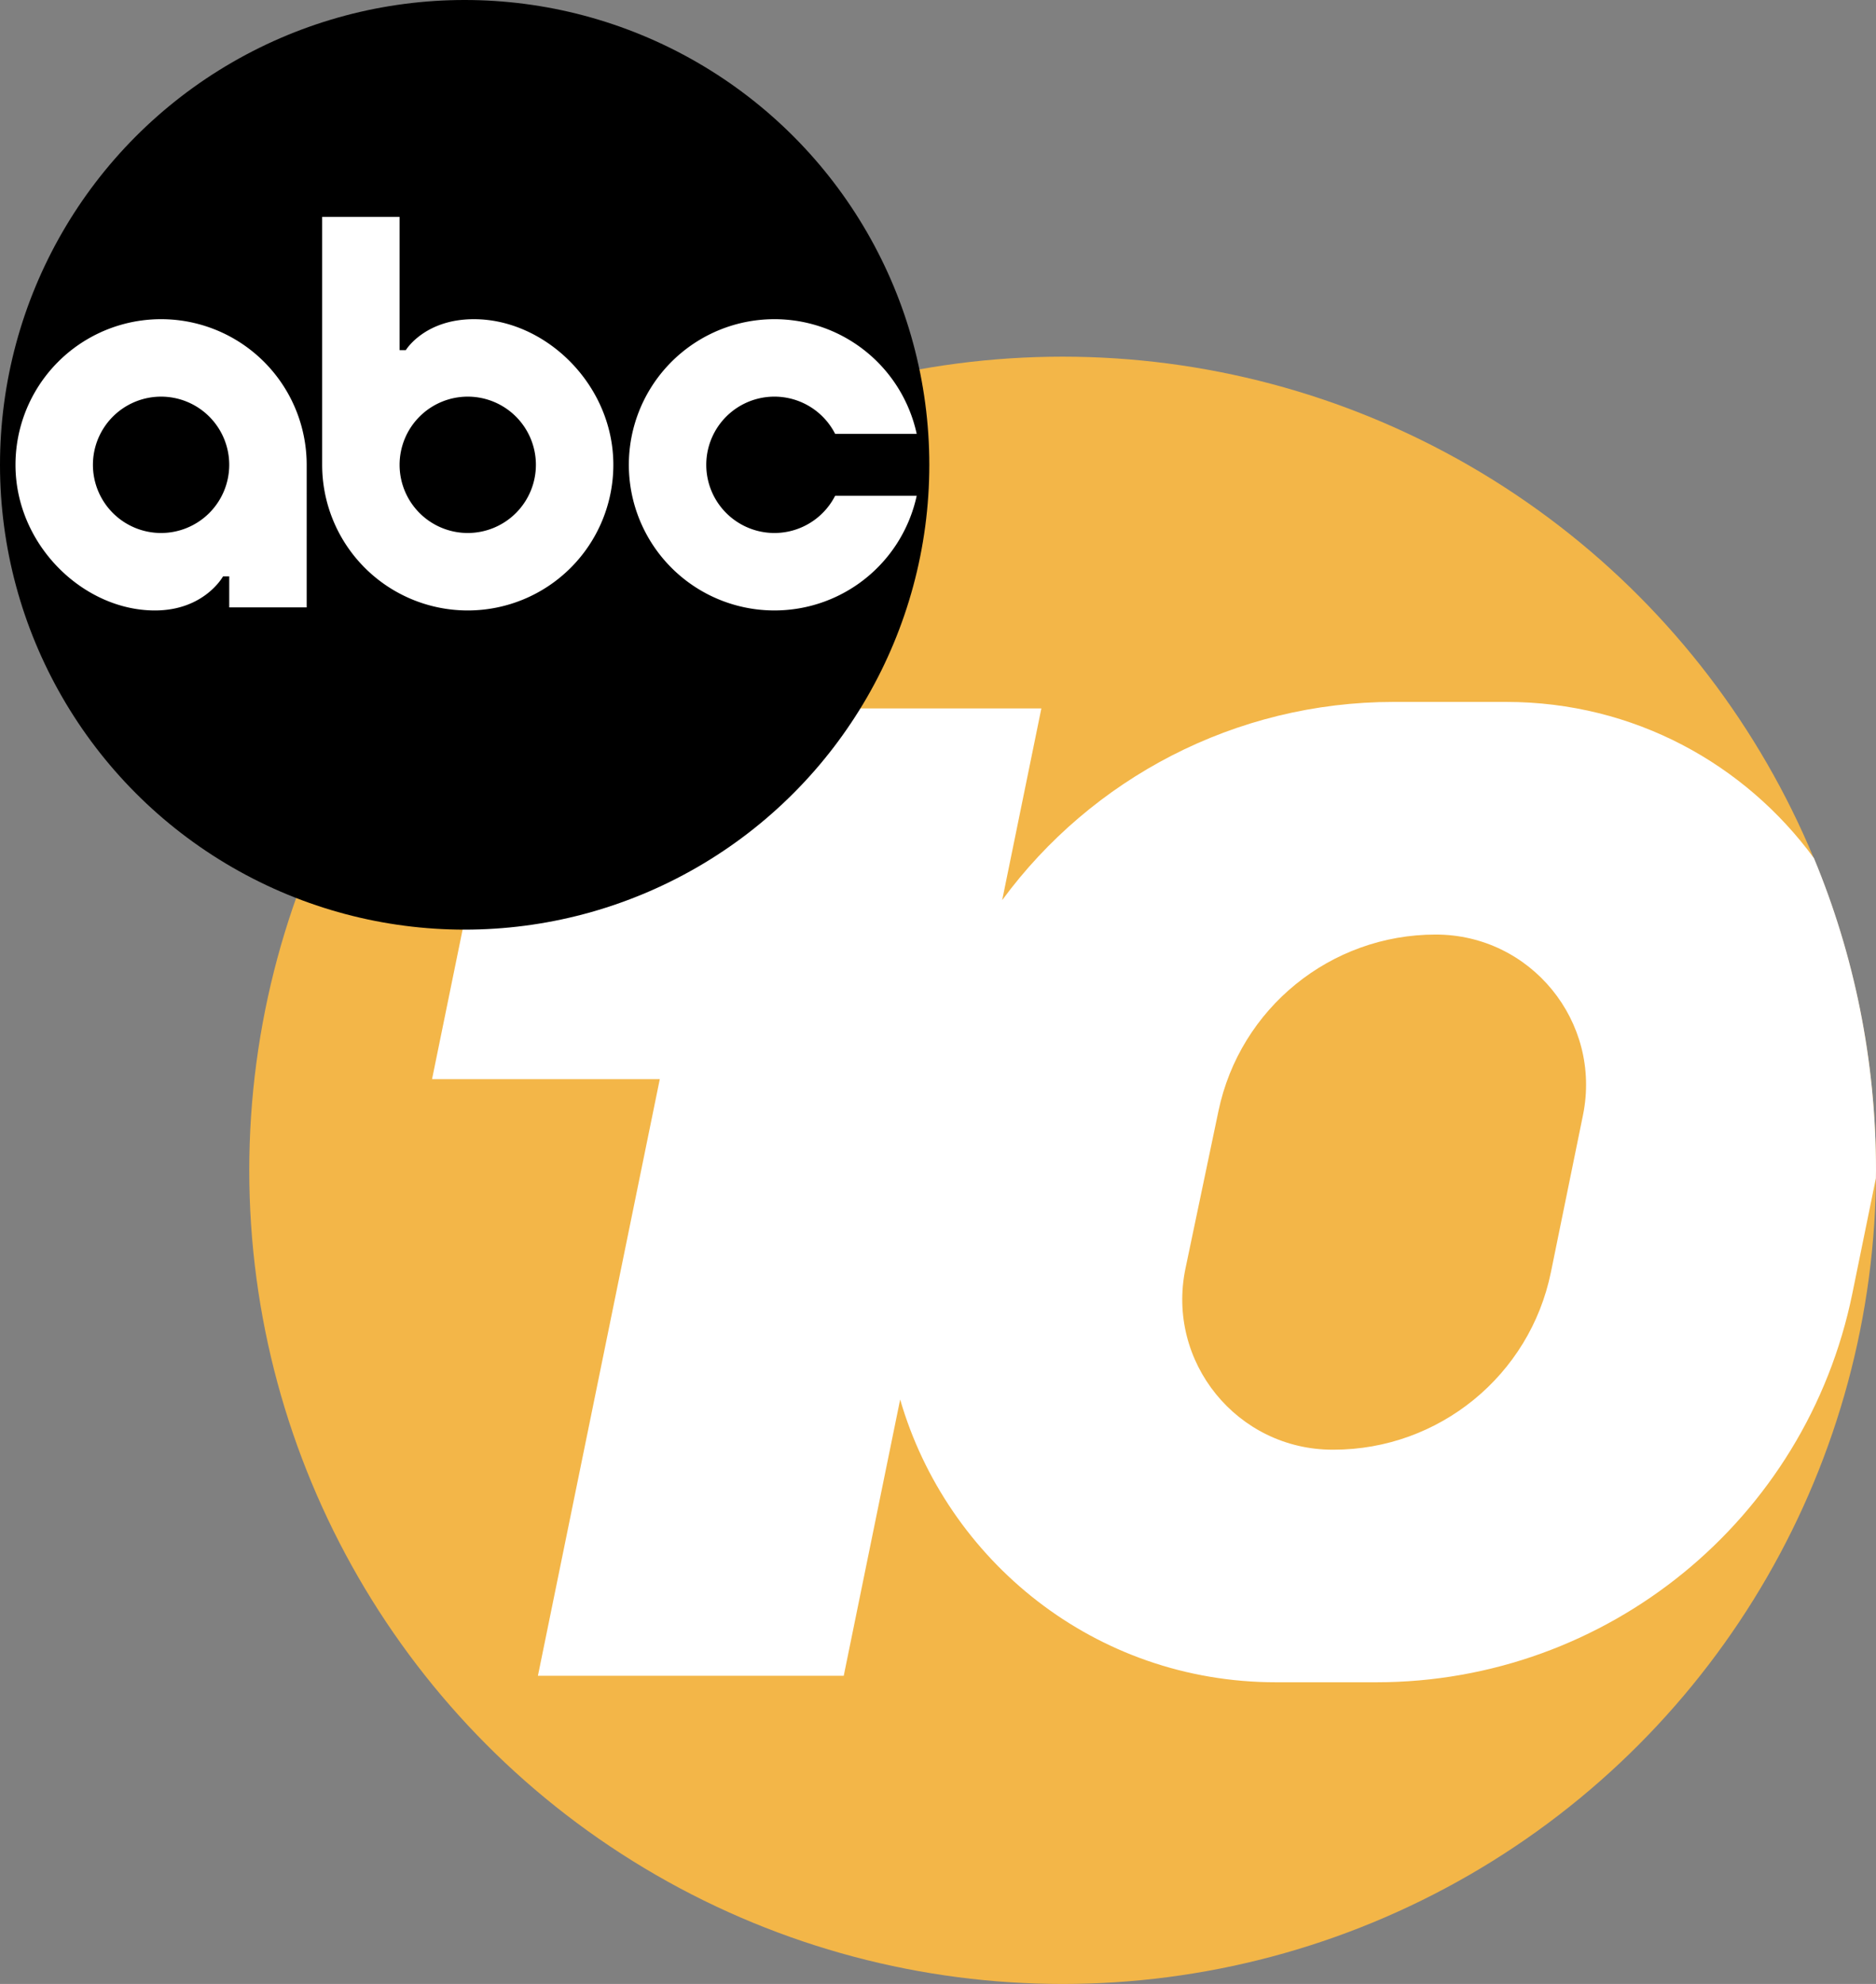 <?xml version="1.0" encoding="UTF-8" standalone="no"?>
<!-- Generator: Adobe Illustrator 23.1.0, SVG Export Plug-In . SVG Version: 6.00 Build 0)  -->

<svg
   version="1.1"
   id="Layer_1"
   x="0px"
   y="0px"
   viewBox="0 0 349.593 369.584"
   xml:space="preserve"
   sodipodi:docname="KGTV_(2007,_flat).svg"
   inkscape:version="1.1.1 (3bf5ae0, 2021-09-20)"
   xmlns:inkscape="http://www.inkscape.org/namespaces/inkscape"
   xmlns:sodipodi="http://sodipodi.sourceforge.net/DTD/sodipodi-0.dtd"
   xmlns="http://www.w3.org/2000/svg"
   xmlns:svg="http://www.w3.org/2000/svg"><rect x="0" y="0" width="349.593" height="369.584" fill="#808080" stroke="none"/><defs
   id="defs34927"><style
     id="style39239">.b2de2ebc-e21a-466b-b704-93c0baeca62c{fill:#fff;}</style></defs><sodipodi:namedview
   id="namedview34925"
   pagecolor="#505050"
   bordercolor="#eeeeee"
   borderopacity="1"
   inkscape:pageshadow="0"
   inkscape:pageopacity="0"
   inkscape:pagecheckerboard="0"
   showgrid="false"
   inkscape:zoom="0.73397684"
   inkscape:cx="188.69805"
   inkscape:cy="246.60179"
   inkscape:window-width="1366"
   inkscape:window-height="703"
   inkscape:window-x="0"
   inkscape:window-y="0"
   inkscape:window-maximized="1"
   inkscape:current-layer="Layer_1" />
<style
   type="text/css"
   id="style34895">
	.st0{fill:url(#SVGID_1_);}
	.st1{fill:url(#SVGID_2_);}
	.st2{fill:url(#SVGID_3_);}
	.st3{fill:#FFFFFF;enable-background:new    ;}
</style>

<circle
   class="st0"
   cx="198.022"
   cy="218.013"
   r="151.571"
   id="circle34902"
   style="fill:#f3b648;fill-opacity:1;stroke:none;stroke-width:1.213" /><path
   class="st3"
   d="m 280.683,130.757 h -20.965 c -29.562,0 -56.324,14.296 -72.96,36.923 l 7.3,-35.71 h -44.756 c -14.393,29.708 -34.534,34.716 -61.768,34.716 l -7.021,34.34 h 42.44 l -22.711,111.144 h 56.991 l 10.513,-51.461 c 8.682,29.938 36.232,52.674 70.05,52.674 h 18.686 c 43.01,0 80.09,-30.266 88.699,-72.402 l 4.389,-21.475 c 0,-0.497 0.024,-0.994 0.024,-1.491 0,-20.602 -4.111,-40.233 -11.556,-58.143 -12.817,-17.485 -33.491,-29.114 -57.354,-29.114 z m 14.308,76.962 -5.978,29.271 c -3.929,19.243 -20.868,33.067 -40.512,33.067 h -0.158 c -17.788,0 -31.066,-16.358 -27.428,-33.77 l 6.148,-29.332 c 4.014,-19.146 20.905,-32.861 40.463,-32.861 v 0 c 17.74,-0.012 31.005,16.248 27.465,33.624 z"
   id="path34920"
   style="stroke:none;stroke-width:1.213" /><circle
   cx="86.589"
   cy="86.589"
   r="86.589"
   id="circle39245"
   style="fill:#000000;stroke:none;stroke-width:0.601" /><path
   class="b2de2ebc-e21a-466b-b704-93c0baeca62c"
   d="M 30.017,59.458 A 27.13,27.13 0 0 0 2.886,86.589 c 0,14.985 12.7,27.131 25.977,27.131 9.236,0 12.7,-6.35 12.7,-6.35 h 1.155 v 5.773 h 14.431 V 86.589 a 27.13,27.13 0 0 0 -27.131,-27.131 z m 0,39.831 a 12.7,12.7 0 1 1 12.7,-12.7 12.703,12.703 0 0 1 -12.7,12.7 z"
   id="path39247"
   style="fill:#ffffff;stroke:none;stroke-width:0.601" /><path
   class="b2de2ebc-e21a-466b-b704-93c0baeca62c"
   d="m 88.32,59.458 c -9.236,0 -12.7,5.773 -12.7,5.773 h -1.155 V 40.408 h -14.431 v 46.181 a 27.131,27.131 0 0 0 54.262,0 c 0,-14.985 -12.7,-27.131 -25.977,-27.131 z m -1.155,39.831 a 12.7,12.7 0 1 1 12.7,-12.7 12.703,12.703 0 0 1 -12.7,12.7 z"
   id="path39249"
   style="fill:#ffffff;stroke:none;stroke-width:0.601" /><path
   class="b2de2ebc-e21a-466b-b704-93c0baeca62c"
   d="m 155.625,92.361 h 15.201 a 27.131,27.131 0 1 1 0,-11.545 h -15.201 a 12.7,12.7 0 1 0 0,11.545 z"
   id="path39251"
   style="fill:#ffffff;stroke:none;stroke-width:0.601" /></svg>
